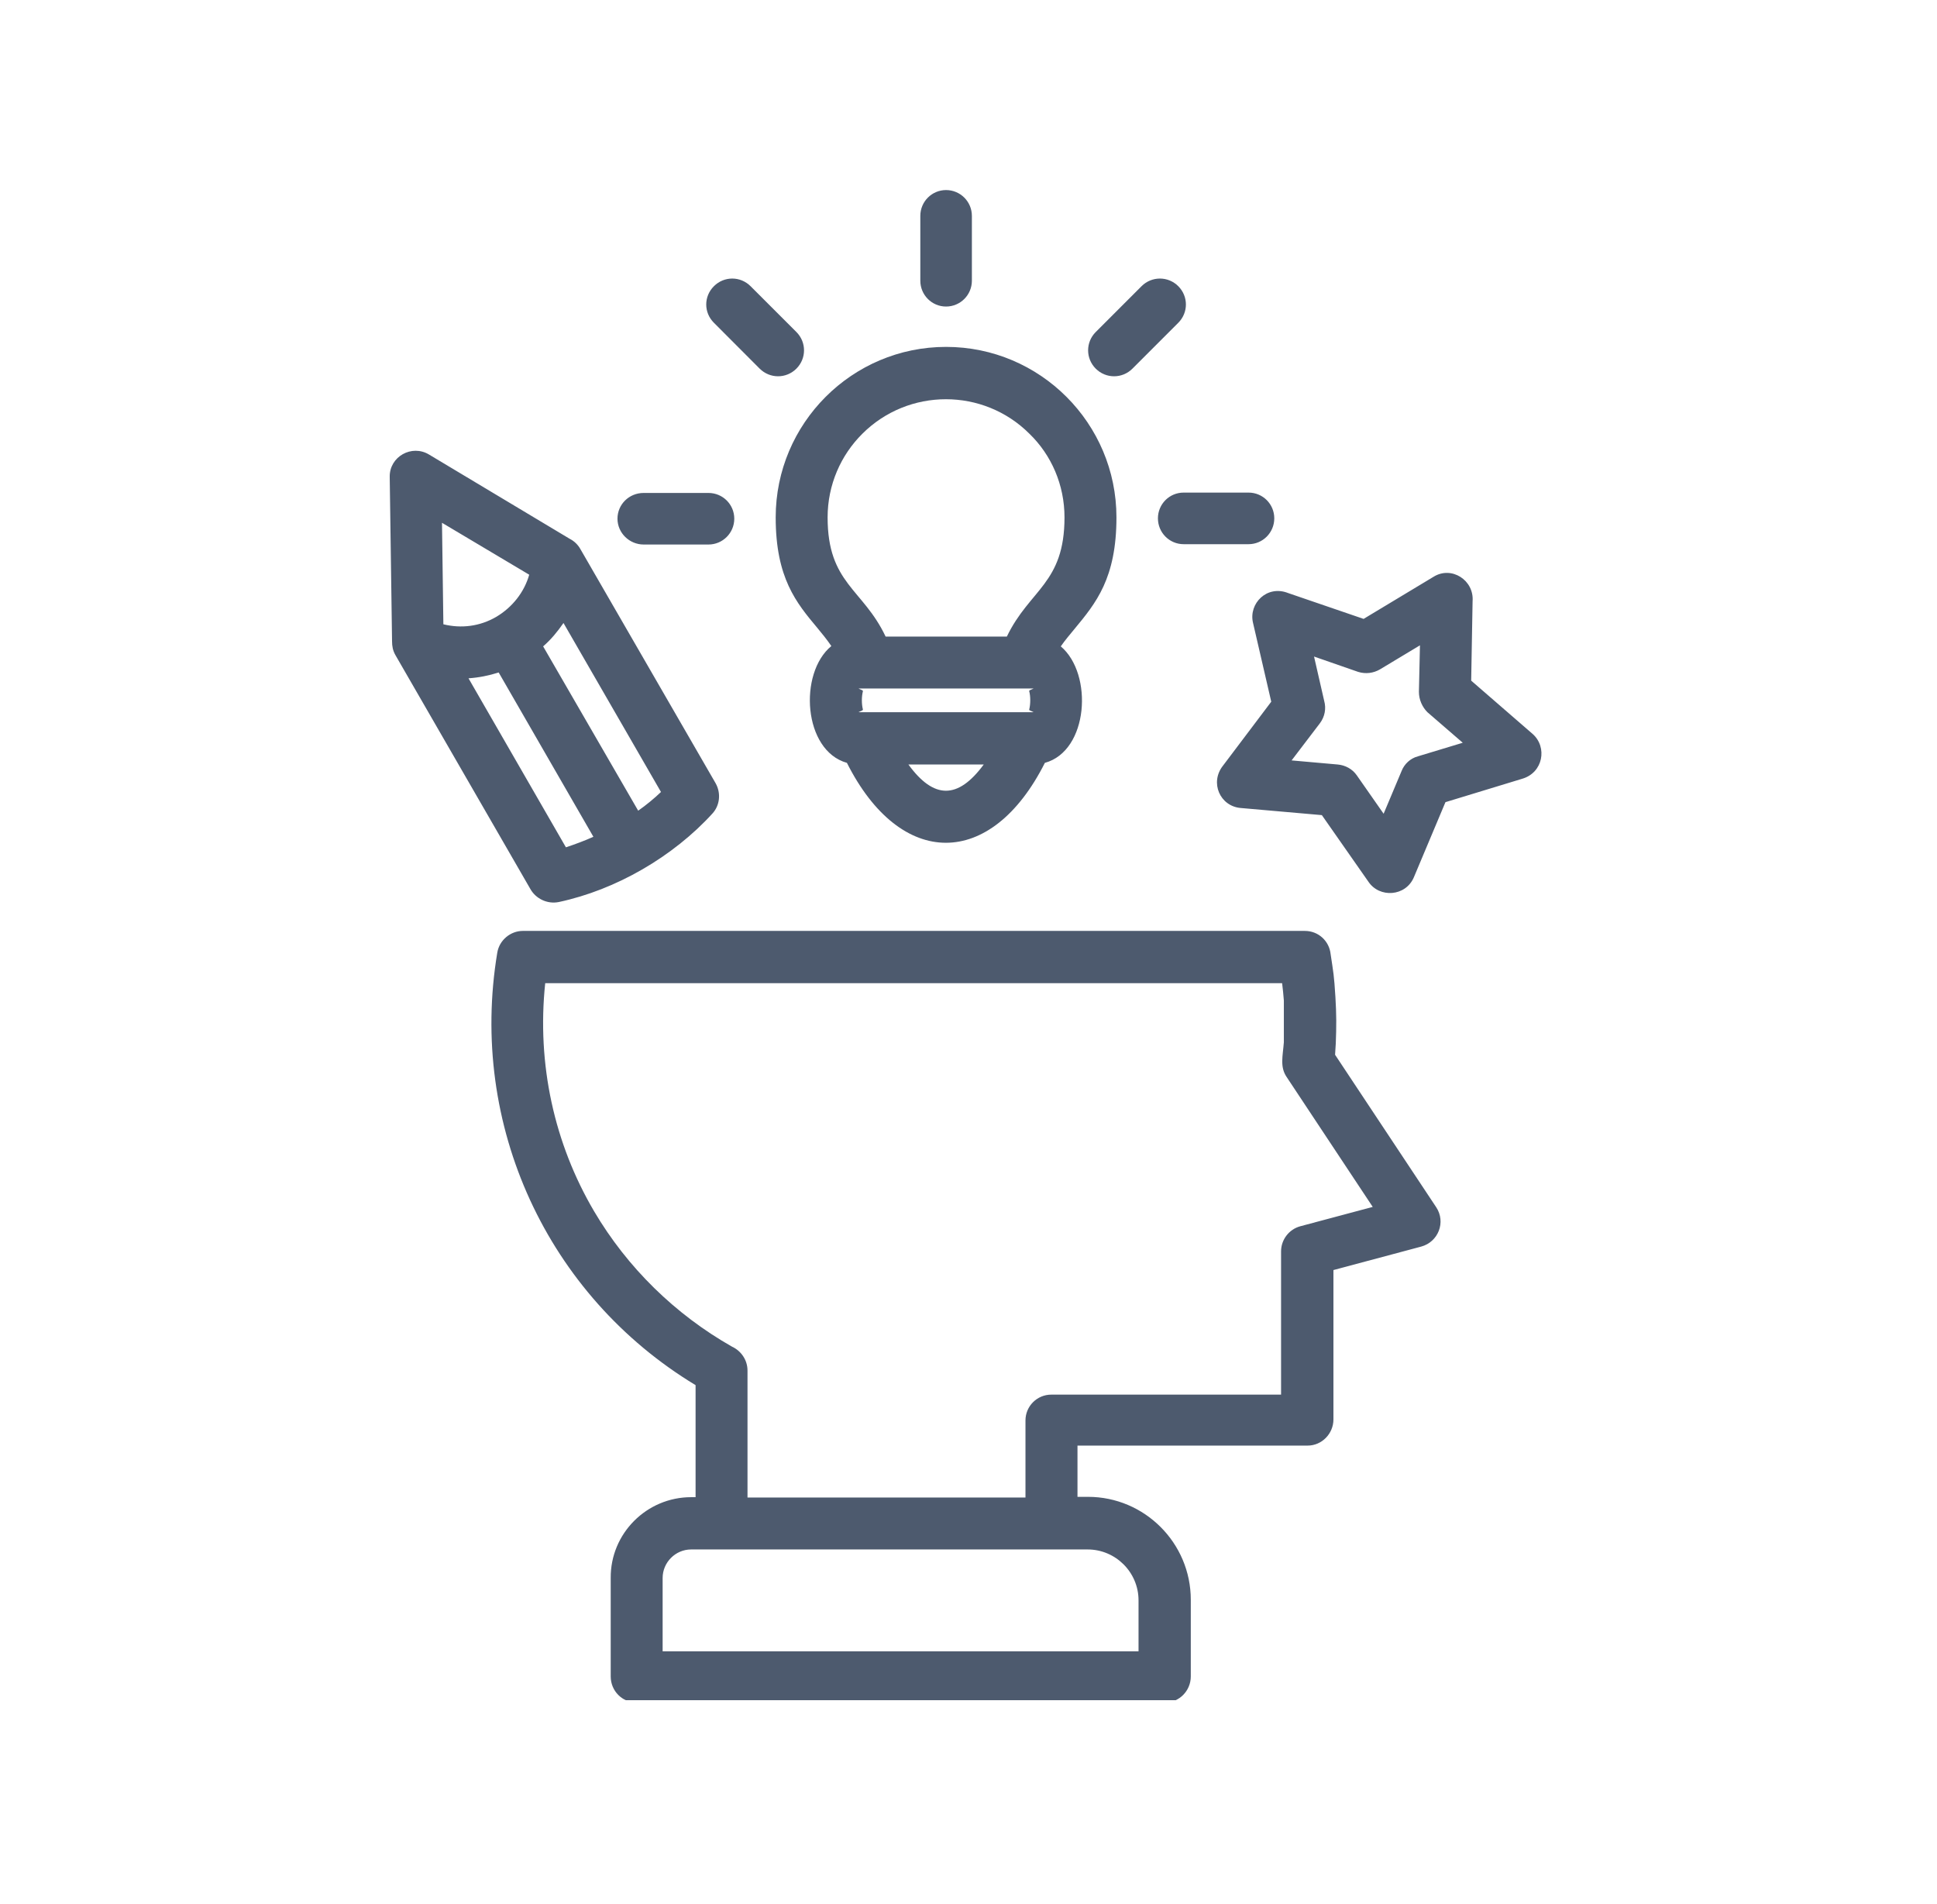 <?xml version="1.0" encoding="UTF-8"?> <svg xmlns="http://www.w3.org/2000/svg" xmlns:xlink="http://www.w3.org/1999/xlink" width="116" zoomAndPan="magnify" viewBox="0 0 87 85.5" height="114" preserveAspectRatio="xMidYMid meet" version="1.0"><defs><clipPath id="94f90b6b33"><path d="M 17.488 8.5 L 69.684 8.5 L 69.684 76.352 L 17.488 76.352 Z M 17.488 8.5 " clip-rule="nonzero"></path></clipPath></defs><g clip-path="url(#94f90b6b33)"><path fill="#4d5a6e" d="M 66.141 27 L 66.078 30.566 L 68.84 32.961 C 69.508 33.555 69.312 34.699 68.367 34.973 L 64.922 36.023 L 63.504 39.395 C 63.137 40.262 61.961 40.34 61.461 39.594 L 59.371 36.605 L 55.727 36.285 C 54.797 36.207 54.324 35.141 54.934 34.379 L 57.098 31.512 L 56.277 27.961 C 56.078 27.105 56.902 26.254 57.859 26.633 L 61.246 27.793 L 64.387 25.902 C 65.195 25.398 66.215 26.055 66.141 27 Z M 63.73 31.07 L 63.777 28.98 L 61.977 30.062 C 61.688 30.23 61.336 30.277 61 30.172 L 59.02 29.484 L 59.477 31.48 C 59.57 31.816 59.508 32.184 59.277 32.488 L 58.012 34.148 L 60.086 34.332 C 60.422 34.363 60.742 34.531 60.941 34.82 L 62.145 36.543 L 62.953 34.621 C 63.074 34.316 63.336 34.059 63.684 33.965 L 65.699 33.355 L 64.113 31.984 C 63.883 31.754 63.73 31.422 63.73 31.07 Z M 26.652 37.578 L 22.398 30.199 C 21.957 30.34 21.5 30.43 21.043 30.461 L 25.418 38.051 C 25.828 37.914 26.242 37.762 26.652 37.578 Z M 24.395 29.027 L 28.664 36.406 C 29.031 36.148 29.367 35.871 29.688 35.566 L 25.309 27.977 C 25.035 28.371 24.746 28.723 24.395 29.027 Z M 25.586 24.195 C 25.797 24.301 25.965 24.469 26.074 24.668 L 32.141 35.172 C 32.398 35.629 32.324 36.176 32.004 36.527 C 31.133 37.488 30.035 38.359 28.848 39.043 C 27.66 39.73 26.379 40.234 25.098 40.508 C 24.578 40.613 24.059 40.355 23.816 39.914 L 17.762 29.422 C 17.641 29.211 17.609 29.012 17.609 28.797 L 17.504 21.418 C 17.488 20.504 18.496 19.941 19.273 20.414 Z M 19.914 28.035 C 20.723 28.234 21.559 28.129 22.293 27.699 C 23.008 27.273 23.543 26.602 23.77 25.809 L 19.852 23.477 Z M 31.043 67.234 L 31.242 67.234 L 31.242 62.203 C 24.578 58.176 21.043 50.523 22.336 42.777 C 22.43 42.215 22.934 41.805 23.48 41.805 L 58.609 41.805 C 59.219 41.805 59.707 42.262 59.766 42.855 C 59.891 43.695 59.918 43.77 59.98 44.777 C 60.027 45.539 60.027 46.102 59.996 46.863 C 59.98 47.031 59.98 47.199 59.965 47.367 L 64.508 54.215 C 64.949 54.883 64.602 55.77 63.836 55.98 L 59.891 57.035 L 59.891 63.742 C 59.891 64.383 59.371 64.918 58.73 64.918 L 48.395 64.918 L 48.395 67.219 L 48.867 67.219 C 51.41 67.219 53.484 69.293 53.484 71.84 L 53.484 75.285 C 53.484 75.926 52.969 76.457 52.328 76.457 L 28.59 76.457 C 27.949 76.457 27.43 75.938 27.43 75.285 L 27.43 70.863 C 27.414 68.863 29.047 67.234 31.043 67.234 Z M 48.852 69.582 L 31.043 69.582 C 30.34 69.582 29.762 70.16 29.762 70.863 L 29.762 74.156 L 51.137 74.156 L 51.137 71.867 C 51.137 70.602 50.102 69.582 48.852 69.582 Z M 57.664 44.93 C 57.648 44.684 57.617 44.426 57.586 44.152 L 24.488 44.152 C 24.105 47.793 24.898 51.363 26.684 54.395 C 28.176 56.926 30.328 59.031 32.887 60.48 C 33.285 60.664 33.574 61.074 33.574 61.547 L 33.574 67.25 L 46.059 67.25 L 46.059 63.789 C 46.059 63.148 46.578 62.629 47.219 62.629 L 57.539 62.629 L 57.539 56.195 C 57.539 55.676 57.891 55.203 58.41 55.066 L 61.656 54.199 L 57.785 48.359 C 57.48 47.902 57.617 47.43 57.664 46.805 Z M 56.078 22.121 C 56.719 22.121 57.234 22.637 57.234 23.277 C 57.234 23.918 56.719 24.438 56.078 24.438 L 53.164 24.438 C 52.523 24.438 52.008 23.918 52.008 23.277 C 52.008 22.637 52.523 22.121 53.164 22.121 Z M 28.91 24.453 C 28.27 24.453 27.734 23.934 27.734 23.293 C 27.734 22.652 28.254 22.137 28.91 22.137 L 31.82 22.137 C 32.461 22.137 32.98 22.652 32.98 23.293 C 32.98 23.934 32.461 24.453 31.82 24.453 Z M 32.066 14.496 C 31.605 14.039 31.605 13.309 32.066 12.852 C 32.523 12.395 33.254 12.395 33.711 12.852 L 35.77 14.91 C 36.227 15.367 36.227 16.098 35.77 16.555 C 35.312 17.012 34.582 17.012 34.121 16.555 Z M 41.336 9.695 C 41.336 9.055 41.852 8.535 42.492 8.535 C 43.133 8.535 43.652 9.055 43.652 9.695 L 43.652 12.605 C 43.652 13.246 43.133 13.766 42.492 13.766 C 41.852 13.766 41.336 13.246 41.336 12.605 Z M 51.273 12.852 C 51.73 12.395 52.465 12.395 52.922 12.852 C 53.379 13.309 53.379 14.039 52.922 14.496 L 50.863 16.555 C 50.406 17.012 49.672 17.012 49.215 16.555 C 48.758 16.098 48.758 15.367 49.215 14.91 Z M 47.645 29.027 C 49.109 30.262 48.895 33.723 46.93 34.258 C 44.52 39.043 40.449 39.043 38.039 34.258 C 36.074 33.707 35.859 30.23 37.34 29.012 C 37.141 28.723 36.93 28.461 36.715 28.203 C 35.77 27.074 34.84 25.961 34.84 23.234 C 34.84 19.012 38.27 15.578 42.492 15.578 C 46.715 15.578 50.145 19.012 50.145 23.234 C 50.145 25.977 49.215 27.09 48.27 28.234 C 48.059 28.492 47.844 28.738 47.645 29.027 Z M 44.184 34.332 L 40.801 34.332 C 41.945 35.902 43.027 35.902 44.184 34.332 Z M 46.379 30.918 L 38.605 30.918 C 38.469 30.918 38.773 30.977 38.758 31.039 C 38.695 31.285 38.695 31.617 38.758 31.863 C 38.773 31.922 38.469 31.984 38.605 31.984 L 46.379 31.984 C 46.52 31.984 46.199 31.922 46.227 31.863 C 46.289 31.617 46.289 31.27 46.227 31.039 C 46.199 30.977 46.52 30.918 46.379 30.918 Z M 46.242 19.484 C 44.172 17.41 40.801 17.41 38.727 19.484 C 37.766 20.441 37.172 21.77 37.172 23.234 C 37.172 26.207 38.758 26.434 39.777 28.586 L 45.223 28.586 C 46.242 26.465 47.812 26.207 47.812 23.234 C 47.812 21.77 47.219 20.43 46.242 19.484 Z M 46.242 19.484 " fill-opacity="1" fill-rule="nonzero"></path></g></svg> 